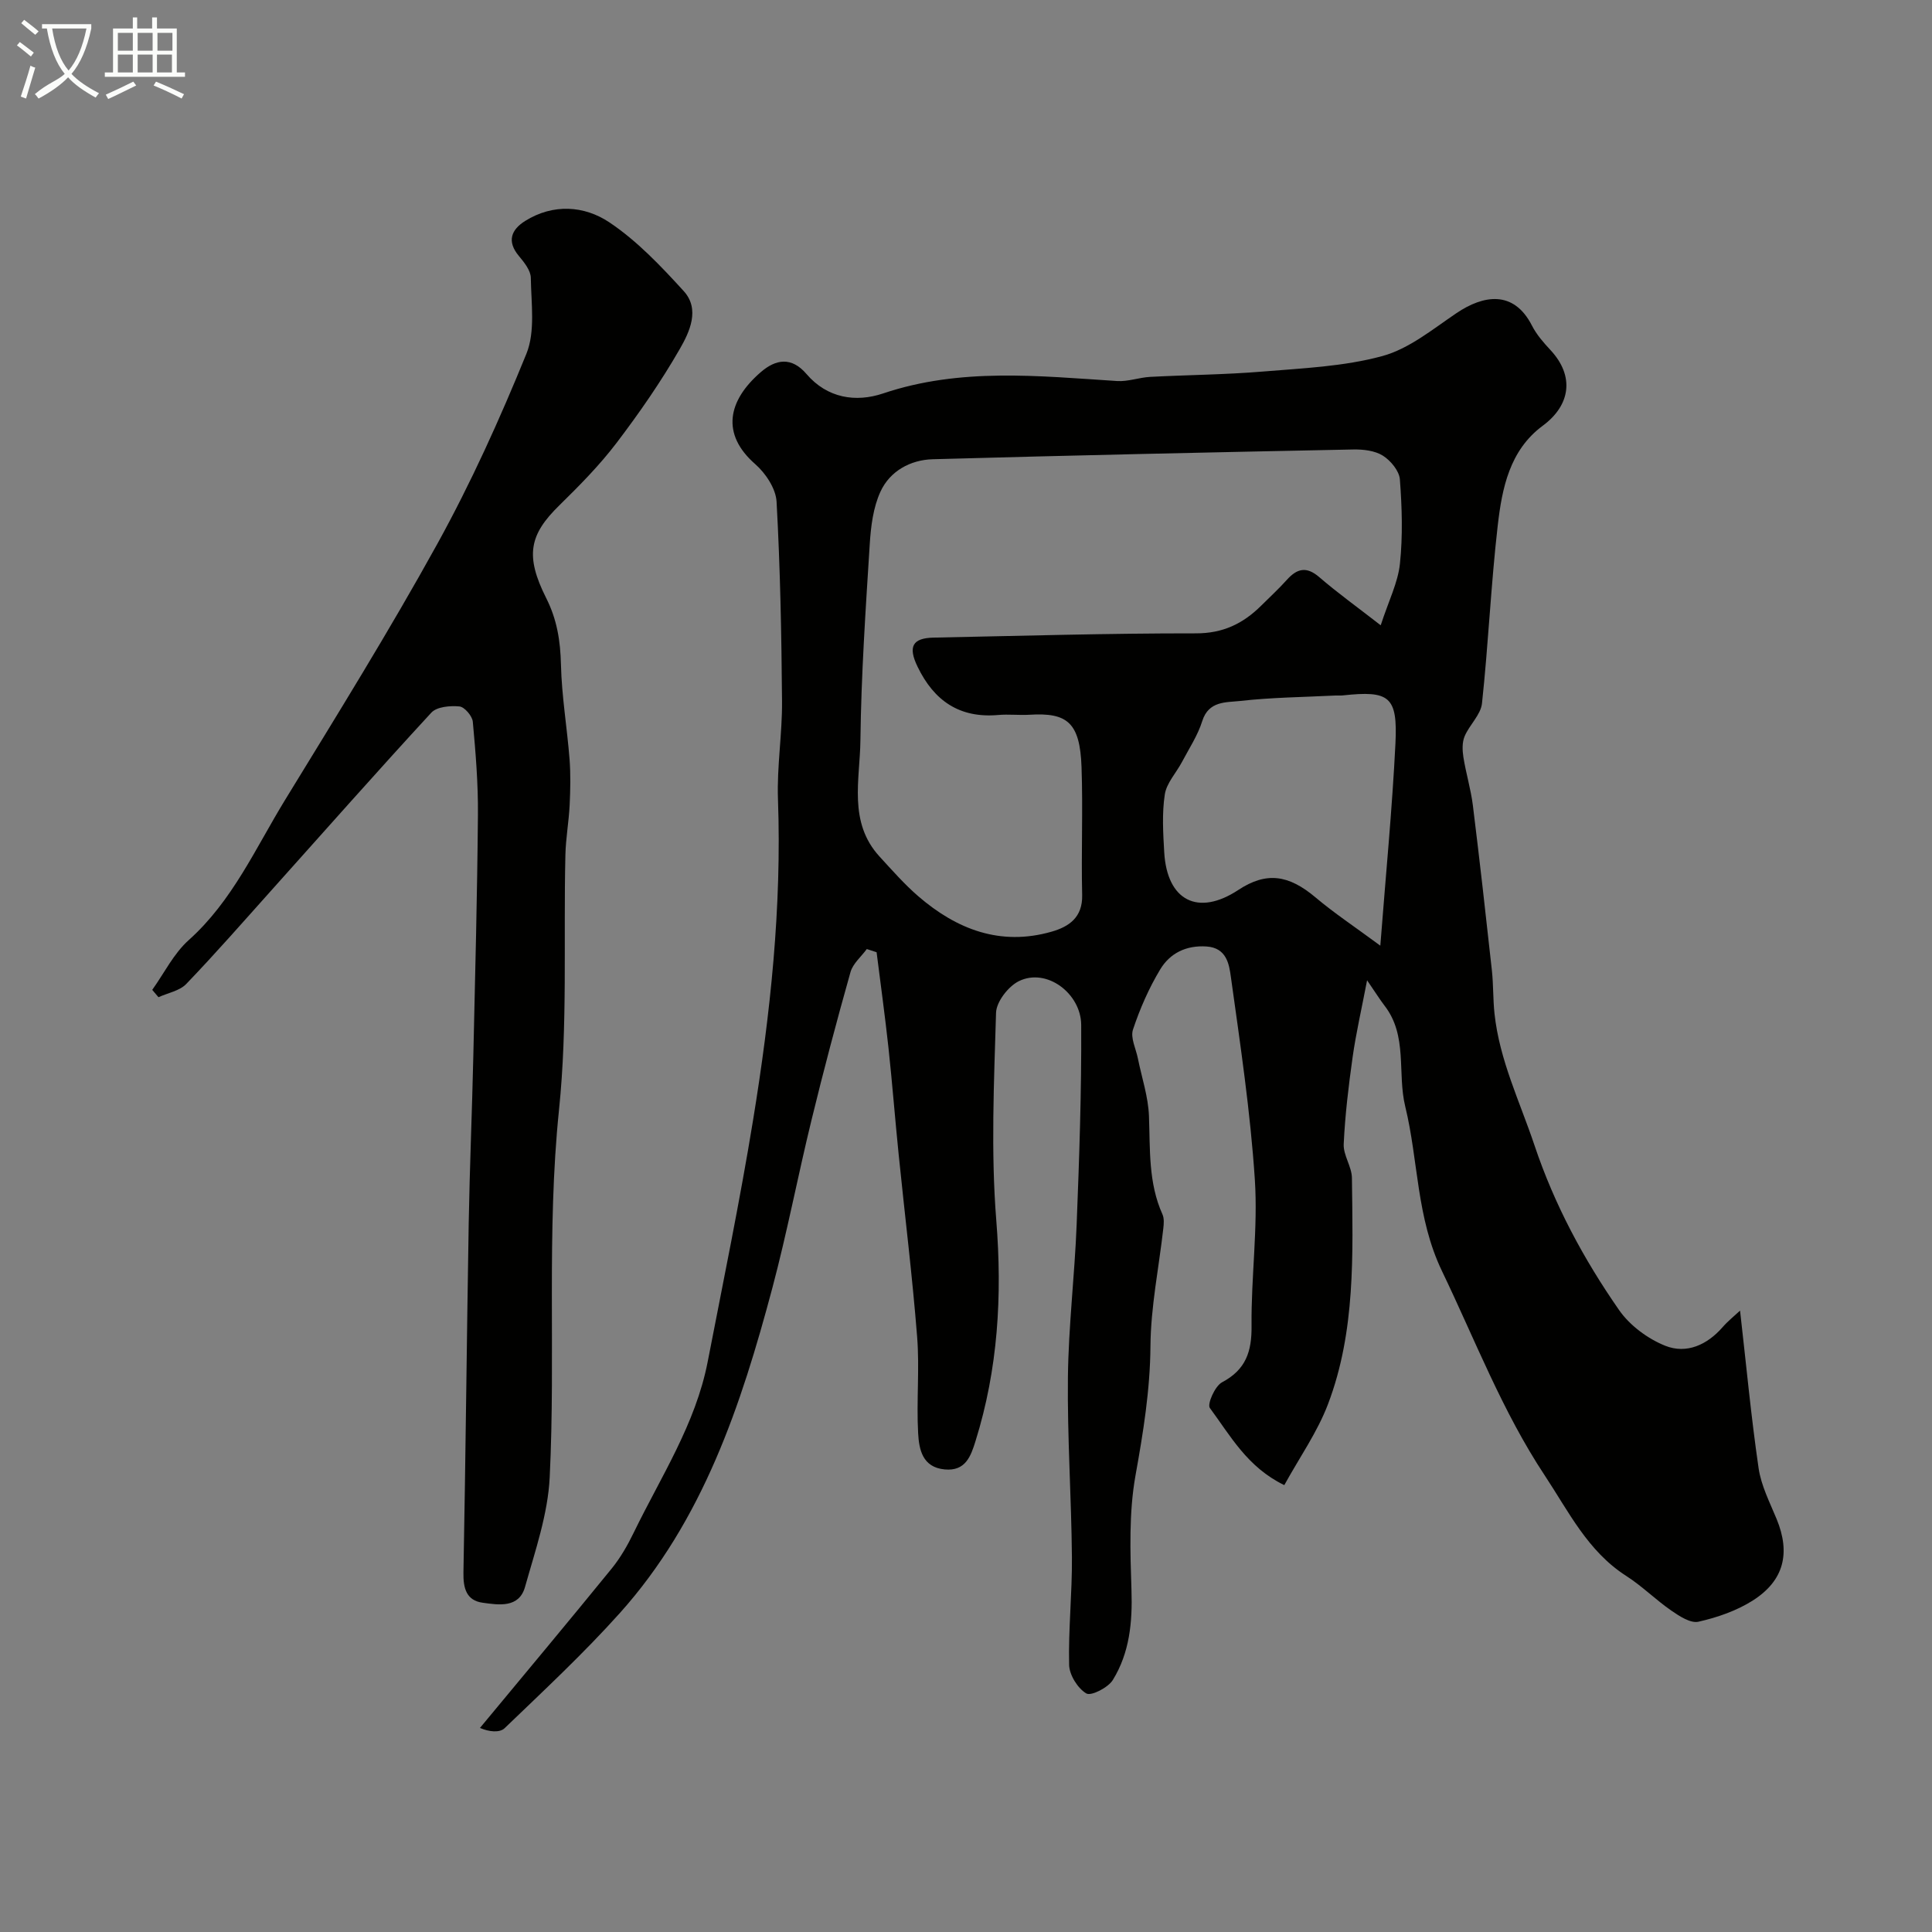<svg enable-background="new 0 0 400 400" viewBox="0 0 400 400" xmlns="http://www.w3.org/2000/svg"><rect x="0" y="0" width="400" height="400" fill="#808080" stroke="none"/><path d="m6.4 11.7c-1-.8-1.9-1.6-2.9-2.3l.6-.7c.9.7 1.9 1.4 2.9 2.2zm-2.1 8.3c.7-2.1 1.4-4.2 2-6.4.2.1.6.3 1 .4-.7 2.3-1.3 4.4-1.9 6.4zm3-12.8c-1.1-.9-2.1-1.7-2.9-2.4l.6-.7c1 .8 2 1.5 3 2.4zm1.4-1.3v-.9h10.2v.9c-.9 4.2-2.3 7.3-4.1 9.4 1.3 1.4 3.2 2.7 5.7 4-.2.2-.4.5-.7.9-2.5-1.4-4.4-2.7-5.7-4.2-1.4 1.5-3.5 3-6.1 4.4 0 0 0 0-.1-.1-.3-.4-.5-.7-.7-.8 2.7-2.3 4.7-2.8 6.2-4.2-1.8-2.2-3-5.3-3.7-9.4zm9.2 0h-7.1c.6 3.8 1.7 6.7 3.4 8.7 1.7-2 2.9-4.8 3.7-8.7z" fill="#fbfcfa"/><path d="m31.6 3.6h.9v2.3h4.1v9.1h1.7v.9h-16.6v-.9h1.7v-9.1h4.1v-2.3h.9v2.3h3.1v-2.3zm-4 13.3.6.8c-1.9.9-3.8 1.9-5.8 2.8-.2-.3-.3-.6-.5-.9 2-.9 3.9-1.8 5.7-2.7zm-3.2-10.1v3.7h3.1v-3.7zm0 4.5v3.7h3.1v-3.7zm4.1-4.5v3.7h3.1v-3.7zm0 4.5v3.7h3.1v-3.7zm9.1 9.1c-2.1-1.1-4.1-2-5.8-2.7l.5-.8c2.2.9 4.1 1.8 5.8 2.6zm-1.9-13.6h-3.1v3.7h3.1zm-3.2 4.5v3.7h3.1v-3.7z" fill="#fbfcfa"/><g fill="#010100"><path d="m283.04 202.96c-1.19 6.2-2.3 11-2.99 15.87-.84 5.98-1.57 12.01-1.85 18.04-.11 2.3 1.67 4.66 1.7 7 .19 15.8.78 31.75-4.95 46.84-2.21 5.82-5.92 11.07-9.05 16.77-7.66-3.71-11.18-10.26-15.41-15.97-.59-.8 1.06-4.55 2.52-5.32 4.95-2.62 6.17-6.38 6.11-11.7-.1-10.1 1.34-20.25.68-30.29-.92-14.03-3.02-27.99-4.96-41.93-.36-2.6-.86-6.02-5.02-6.31-4.25-.29-7.6 1.4-9.62 4.76-2.34 3.89-4.2 8.14-5.63 12.45-.56 1.7.62 3.97 1.02 5.98.8 3.97 2.14 7.91 2.29 11.9.26 6.92-.15 13.84 2.8 20.38.37.83.28 1.95.17 2.92-.92 8.12-2.6 16.23-2.66 24.35-.07 9.12-1.5 17.88-3.1 26.79-1.38 7.72-1.09 15.82-.83 23.73.22 6.63-.39 12.97-3.86 18.6-.97 1.58-4.49 3.38-5.49 2.79-1.79-1.06-3.51-3.83-3.56-5.92-.17-7.42.64-14.85.58-22.28-.11-12.44-.97-24.87-.83-37.3.12-10.54 1.4-21.06 1.81-31.6.54-13.77 1.02-27.55.94-41.32-.04-6.49-7.16-11.91-12.93-9.04-2.18 1.09-4.63 4.25-4.7 6.54-.42 14.32-1.09 28.73.05 42.97 1.25 15.64.36 30.78-4.3 45.7-.97 3.12-2.06 6.28-6.38 5.87-4.64-.44-5.31-4.17-5.5-7.5-.37-6.65.32-13.36-.21-19.99-.99-12.59-2.55-25.14-3.82-37.71-.75-7.36-1.32-14.74-2.11-22.09-.72-6.61-1.63-13.19-2.46-19.79-.68-.22-1.35-.44-2.03-.66-1.15 1.58-2.87 3-3.37 4.76-2.87 10.17-5.58 20.39-8.08 30.66-2.82 11.54-5.04 23.23-8.09 34.7-6.48 24.34-14.37 48.15-31.61 67.38-7.49 8.35-15.74 16.03-23.83 23.81-1.03.99-3.22.77-5.11-.05 9.1-10.98 18.25-21.91 27.25-32.97 1.83-2.25 3.32-4.85 4.59-7.47 5.62-11.57 12.81-22.48 15.31-35.38 3.23-16.65 6.66-33.26 9.39-49.99 3.59-21.99 5.96-44.11 5.16-66.49-.24-6.75.9-13.54.84-20.3-.11-13.77-.37-27.55-1.13-41.29-.15-2.69-2.26-5.88-4.41-7.76-7.12-6.22-5.72-13.13 1.15-19.06 3.11-2.68 6.35-3.23 9.46.4 4.29 5.01 10.2 5.92 15.85 4.02 16.01-5.39 32.22-3.61 48.48-2.57 2.23.14 4.51-.73 6.79-.86 7.76-.41 15.54-.46 23.28-1.1 8.31-.69 16.81-1.04 24.78-3.2 5.55-1.5 10.48-5.59 15.42-8.92 5.48-3.69 11.79-4.86 15.6 2.61.95 1.87 2.41 3.53 3.86 5.09 4.94 5.32 4.18 11.34-1.64 15.64-6.86 5.07-8.42 12.93-9.31 20.65-1.41 12.23-1.94 24.57-3.26 36.82-.25 2.37-2.6 4.45-3.6 6.83-.53 1.26-.47 2.9-.25 4.31.53 3.34 1.54 6.62 1.96 9.97 1.41 11.39 2.69 22.79 3.94 34.19.32 2.96.22 5.96.54 8.92 1.02 9.62 5.24 18.23 8.27 27.26 4.15 12.38 10.19 23.58 17.52 34.13 2.22 3.19 5.94 5.95 9.57 7.4 4.37 1.74 8.65-.16 11.87-3.86 1.09-1.25 2.4-2.29 3.61-3.42 1.28 11.2 2.28 21.95 3.84 32.63.53 3.62 2.32 7.09 3.74 10.54 2.88 7.01 1.55 12.71-4.93 16.84-3.36 2.14-7.37 3.52-11.27 4.4-1.63.37-3.95-1.16-5.62-2.31-3.23-2.23-6.04-5.07-9.34-7.18-7.96-5.1-11.91-13.33-16.86-20.8-8.78-13.26-14.42-28.05-21.26-42.28-5.35-11.13-4.87-22.82-7.62-34.1-1.69-6.92.57-14.65-4.31-20.91-.96-1.26-1.8-2.62-3.59-5.22zm2.82-73.5c1.67-5.13 3.57-8.85 3.98-12.74.61-5.77.43-11.66-.01-17.46-.13-1.76-1.9-3.9-3.52-4.92-1.67-1.05-4.07-1.32-6.14-1.28-29.02.58-58.04 1.21-87.06 2.02-4.63.13-8.85 2.45-10.81 6.69-1.52 3.29-2 7.23-2.23 10.92-.85 13.51-1.77 27.04-1.93 40.57-.09 8.15-2.57 16.97 3.97 24.09 2.59 2.82 5.13 5.72 8.01 8.21 7.96 6.87 17 10.36 27.58 7.34 3.6-1.03 6.46-2.94 6.35-7.59-.21-8.82.18-17.66-.13-26.48-.32-9.32-3.01-11.32-10.75-10.85-2.16.13-4.34-.14-6.49.05-8.02.71-13.31-2.95-16.71-10-1.99-4.11-1.11-5.93 3.33-6.02 18.09-.36 36.18-.9 54.28-.88 5.64.01 9.79-2.02 13.54-5.74 1.77-1.76 3.62-3.46 5.28-5.31 2.13-2.38 4.08-2.89 6.75-.58 3.73 3.22 7.76 6.11 12.71 9.96zm-.08 66.33c1.14-14.78 2.46-28.29 3.13-41.84.48-9.8-1.24-11.02-10.93-9.97-.49.05-1-.01-1.5.02-6.59.33-13.21.39-19.76 1.13-2.86.32-6.49-.05-7.81 4.17-.93 2.97-2.73 5.68-4.2 8.47-1.19 2.25-3.19 4.35-3.55 6.71-.6 3.9-.35 7.98-.12 11.96.58 10.07 7.02 13.3 15.32 7.83 5.79-3.82 10.39-3.21 16.03 1.55 3.83 3.23 8.04 6.02 13.39 9.97z"/><path d="m31.52 204.94c2.48-3.47 4.44-7.51 7.54-10.29 9.06-8.11 13.83-19.02 19.96-29.03 10.73-17.53 21.58-35.01 31.51-52.99 6.99-12.67 12.99-25.96 18.45-39.37 1.88-4.62.99-10.46.92-15.74-.02-1.52-1.37-3.2-2.46-4.51-2.56-3.05-1.6-5.45 1.28-7.26 5.8-3.63 12.25-3.18 17.42.27 5.76 3.85 10.71 9.08 15.42 14.25 3.42 3.76 1.21 8.46-.81 11.97-3.89 6.77-8.37 13.24-13.1 19.46-3.53 4.64-7.69 8.85-11.86 12.94-6.17 6.04-7.14 10.38-2.7 19.2 2.24 4.44 2.93 8.85 3.05 13.74.15 6.55 1.27 13.06 1.78 19.61.24 3.15.17 6.33.02 9.49-.17 3.44-.8 6.87-.88 10.31-.41 17.59.48 35.31-1.32 52.76-2.62 25.39-.69 50.77-1.93 76.1-.37 7.64-3.01 15.24-5.11 22.71-1.24 4.41-5.43 3.73-8.76 3.27-3.37-.46-4.05-2.98-3.99-6.25.46-24.09.68-48.19 1.09-72.28.2-11.6.7-23.2.96-34.8.38-16.6.81-33.19.95-49.79.06-6.43-.47-12.87-1.06-19.28-.11-1.19-1.72-3.07-2.77-3.17-1.92-.18-4.68.05-5.82 1.29-11.18 12.12-22.09 24.49-33.1 36.77-5.83 6.51-11.59 13.1-17.64 19.4-1.37 1.43-3.8 1.85-5.75 2.74-.44-.51-.87-1.01-1.29-1.52z"/></g></svg>
